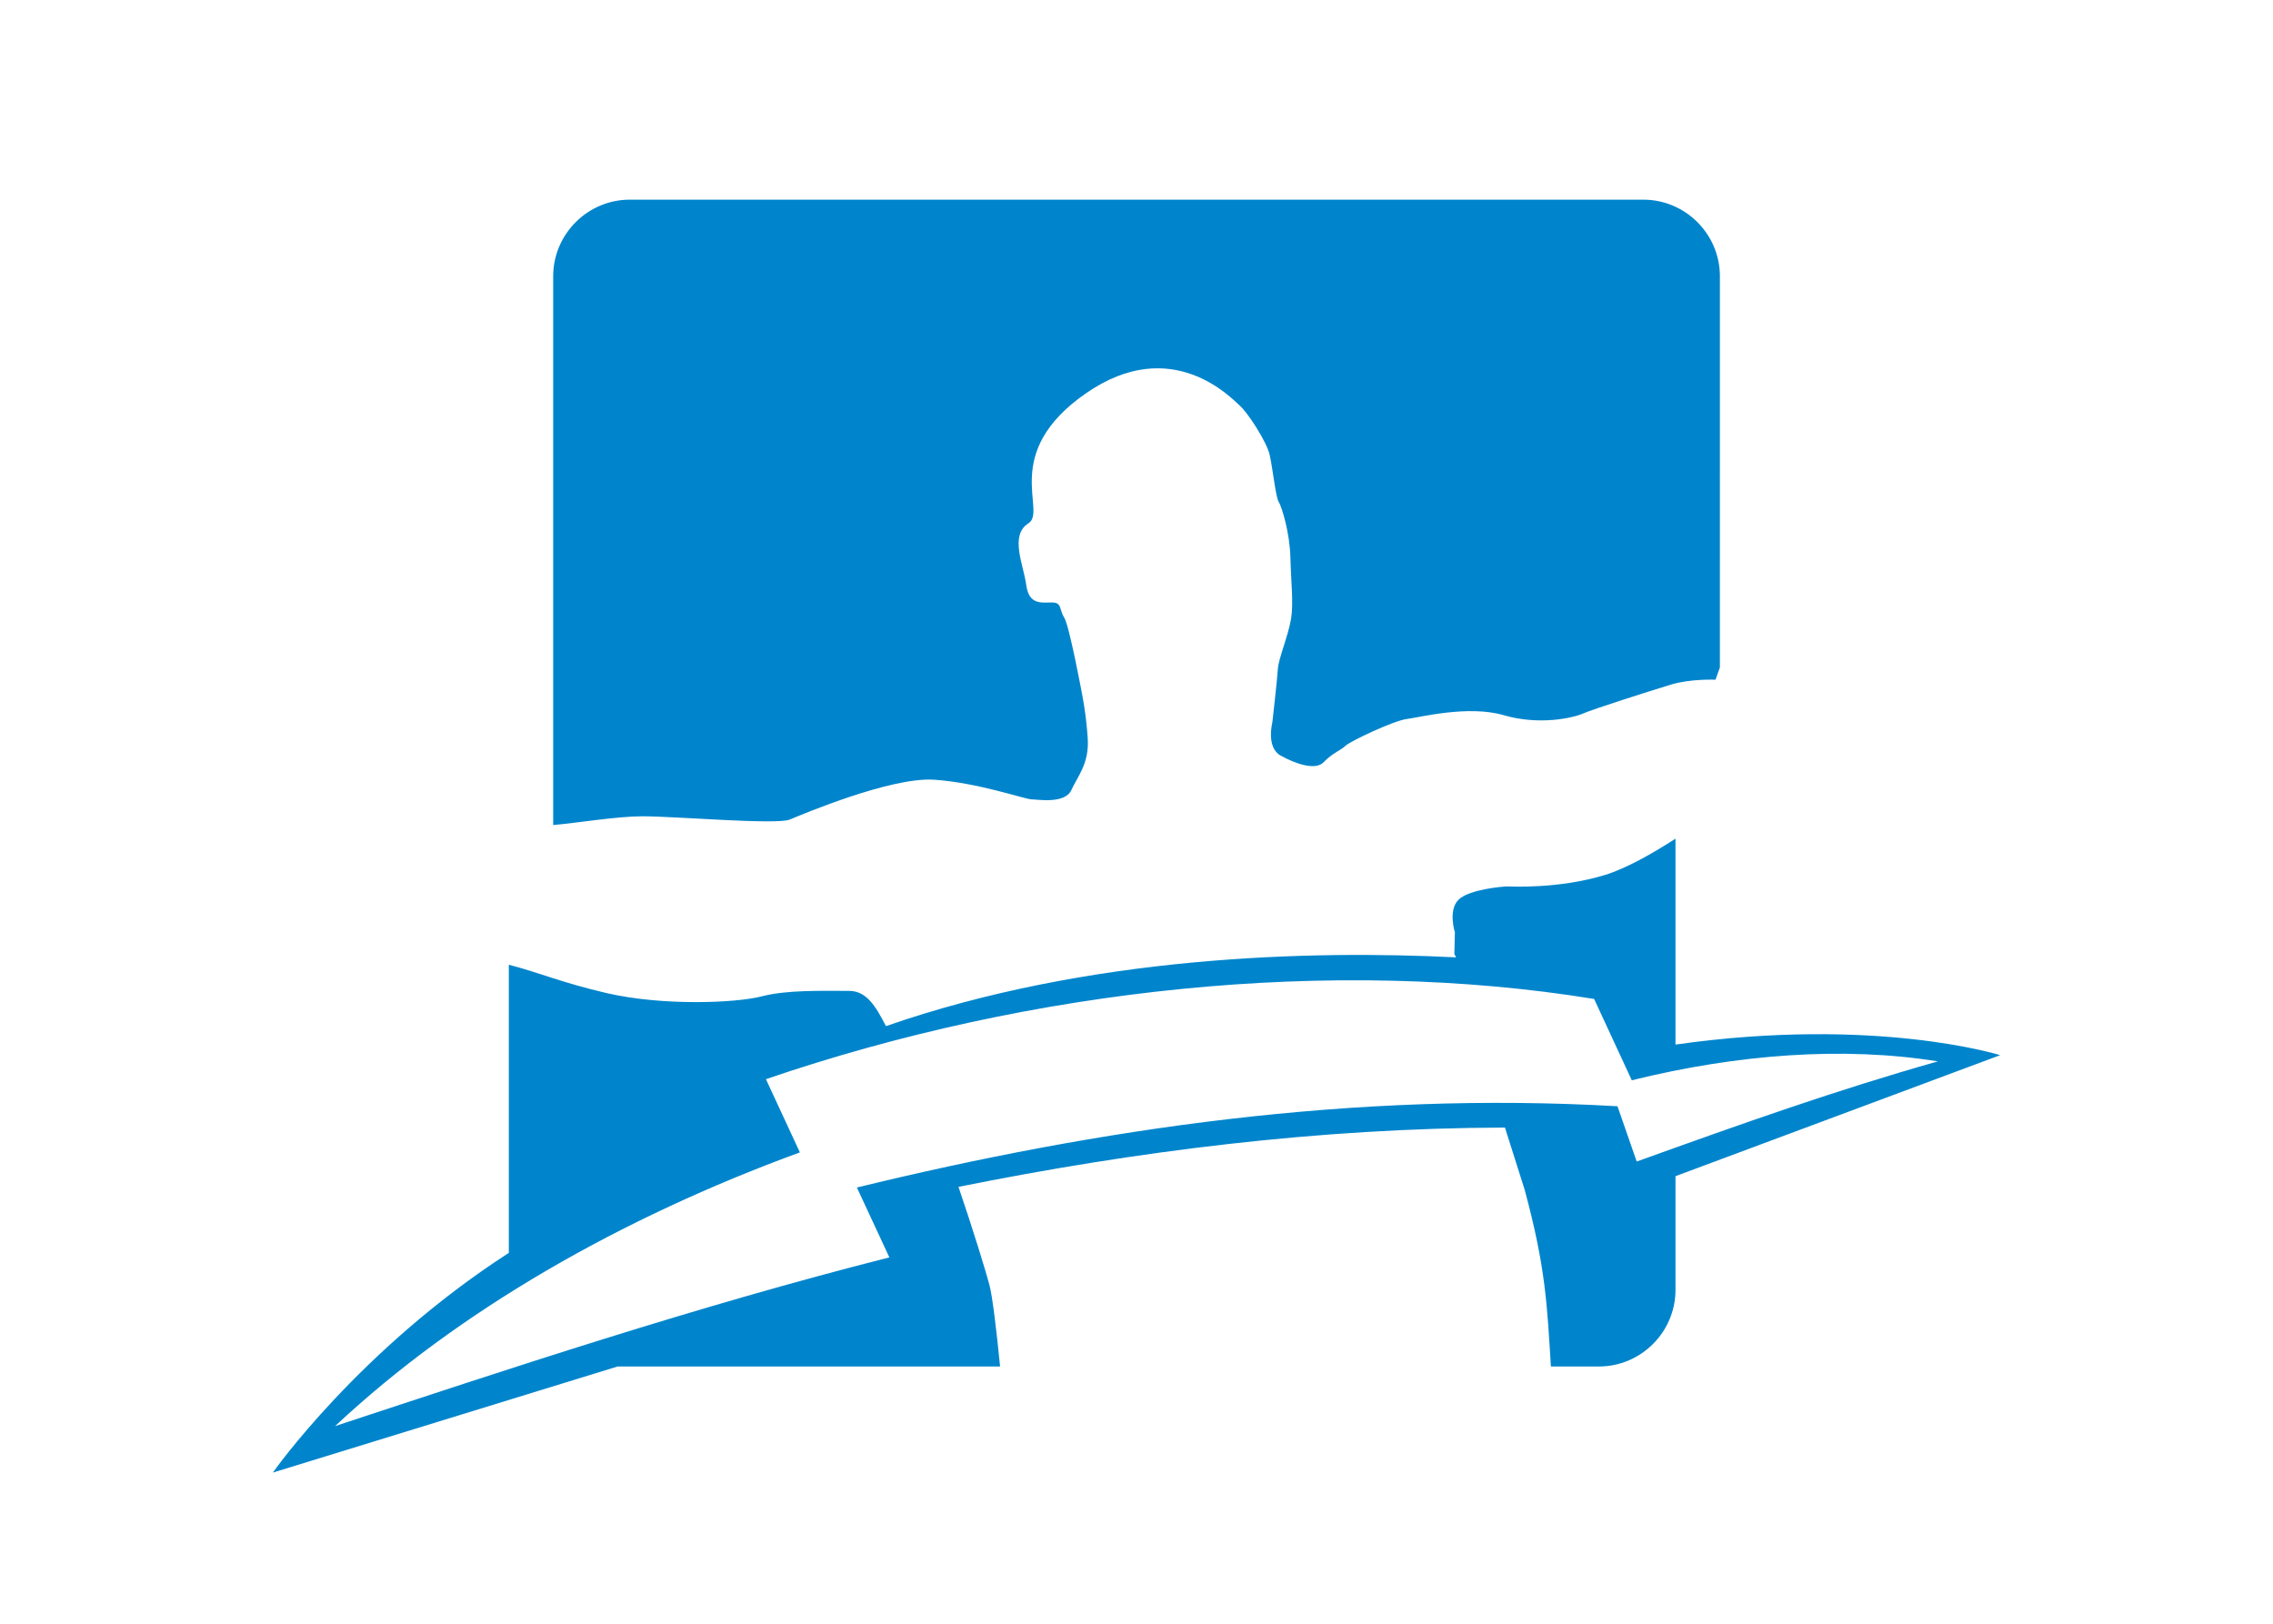 <?xml version="1.0" encoding="utf-8"?>
<!-- Generator: Adobe Illustrator 16.0.0, SVG Export Plug-In . SVG Version: 6.00 Build 0)  -->
<!DOCTYPE svg PUBLIC "-//W3C//DTD SVG 1.1//EN" "http://www.w3.org/Graphics/SVG/1.1/DTD/svg11.dtd">
<svg version="1.1" id="Layer_1" xmlns="http://www.w3.org/2000/svg" xmlns:xlink="http://www.w3.org/1999/xlink" x="0px" y="0px"
	 width="140px" height="100px" viewBox="0 0 140 100" enable-background="new 0 0 140 100" xml:space="preserve">
<path fill="#0085CC" d="M38.042,84.156l-21.236,6.535c0,0,5.3-7.571,14.534-13.531V59.415c1.907,0.494,3.272,1.108,6.034,1.748
	c3.497,0.806,8.001,0.603,9.546,0.198c1.545-0.402,3.63-0.336,5.376-0.336c1.072,0,1.638,0.936,2.272,2.17
	c12.517-4.354,26.157-4.682,35.116-4.235c-0.066-0.142-0.107-0.198-0.107-0.198l0.033-1.345c0,0-0.438-1.377,0.236-2.017
	c0.672-0.641,2.754-0.807,2.991-0.807c0.233,0,3.159,0.166,6.017-0.707c1.312-0.402,2.943-1.33,4.344-2.236v12.681
	c12.348-1.752,19.998,0.653,19.998,0.653l-19.998,7.453v7.002c0,2.592-2.121,4.718-4.713,4.718h-2.961
	c-0.237-3.827-0.319-6.073-1.613-10.876c0,0-0.544-1.698-1.217-3.838c-11.541,0.031-22.786,1.466-33.658,3.652
	c0.92,2.701,1.696,5.25,1.899,6.014c0.197,0.722,0.447,2.883,0.663,5.048L38.042,84.156L38.042,84.156z M20.642,87.827
	c10.757-3.546,22.173-7.354,34.136-10.39l-2-4.303c14.865-3.619,30.553-5.943,46.847-5.004l1.184,3.404
	c6.623-2.383,12.334-4.41,18.551-6.168c-5.836-0.936-12.365-0.438-18.854,1.164l-2.32-5.008c-16.119-2.621-34.588-0.674-51.011,4.94
	l2.092,4.509C38.232,75.01,28.228,80.723,20.642,87.827 M48.642,50.474c0.81-0.336,6.22-2.621,8.875-2.455
	c2.657,0.169,5.648,1.211,6.017,1.211c0.371,0,2.051,0.302,2.454-0.573c0.402-0.874,1.109-1.646,1.008-3.192
	c-0.101-1.547-0.36-2.782-0.36-2.782s-0.772-4.149-1.089-4.652c-0.323-0.506-0.122-0.927-0.758-0.927
	c-0.638,0-1.411,0.167-1.579-1.076c-0.167-1.243-1.042-3.057,0.133-3.798c1.177-0.739-1.781-4.304,3.531-7.999
	c5.31-3.697,9.011,0.335,9.476,0.74c0.473,0.399,1.666,2.217,1.852,3.04c0.188,0.824,0.371,2.606,0.555,2.892
	c0.186,0.286,0.689,1.917,0.723,3.444c0.035,1.529,0.203,2.774,0.037,3.782c-0.17,1.01-0.773,2.455-0.81,3.061
	c-0.032,0.603-0.338,3.293-0.338,3.293s-0.399,1.547,0.506,2.049c0.908,0.505,2.149,0.941,2.655,0.406
	c0.505-0.539,1.076-0.741,1.345-1.01c0.271-0.268,2.959-1.544,3.765-1.646c0.807-0.101,3.799-0.875,5.983-0.235
	c2.185,0.639,4.267,0.167,4.872-0.1c0.605-0.27,4.199-1.414,5.413-1.782c1.21-0.371,2.755-0.305,2.755-0.305l0.27-0.755V17.014
	c0-2.595-2.121-4.717-4.715-4.717h-62.43c-2.592,0-4.716,2.122-4.716,4.717v33.798c1.41-0.121,3.929-0.54,5.496-0.54
	C41.653,50.274,47.838,50.809,48.642,50.474"/>
</svg>
